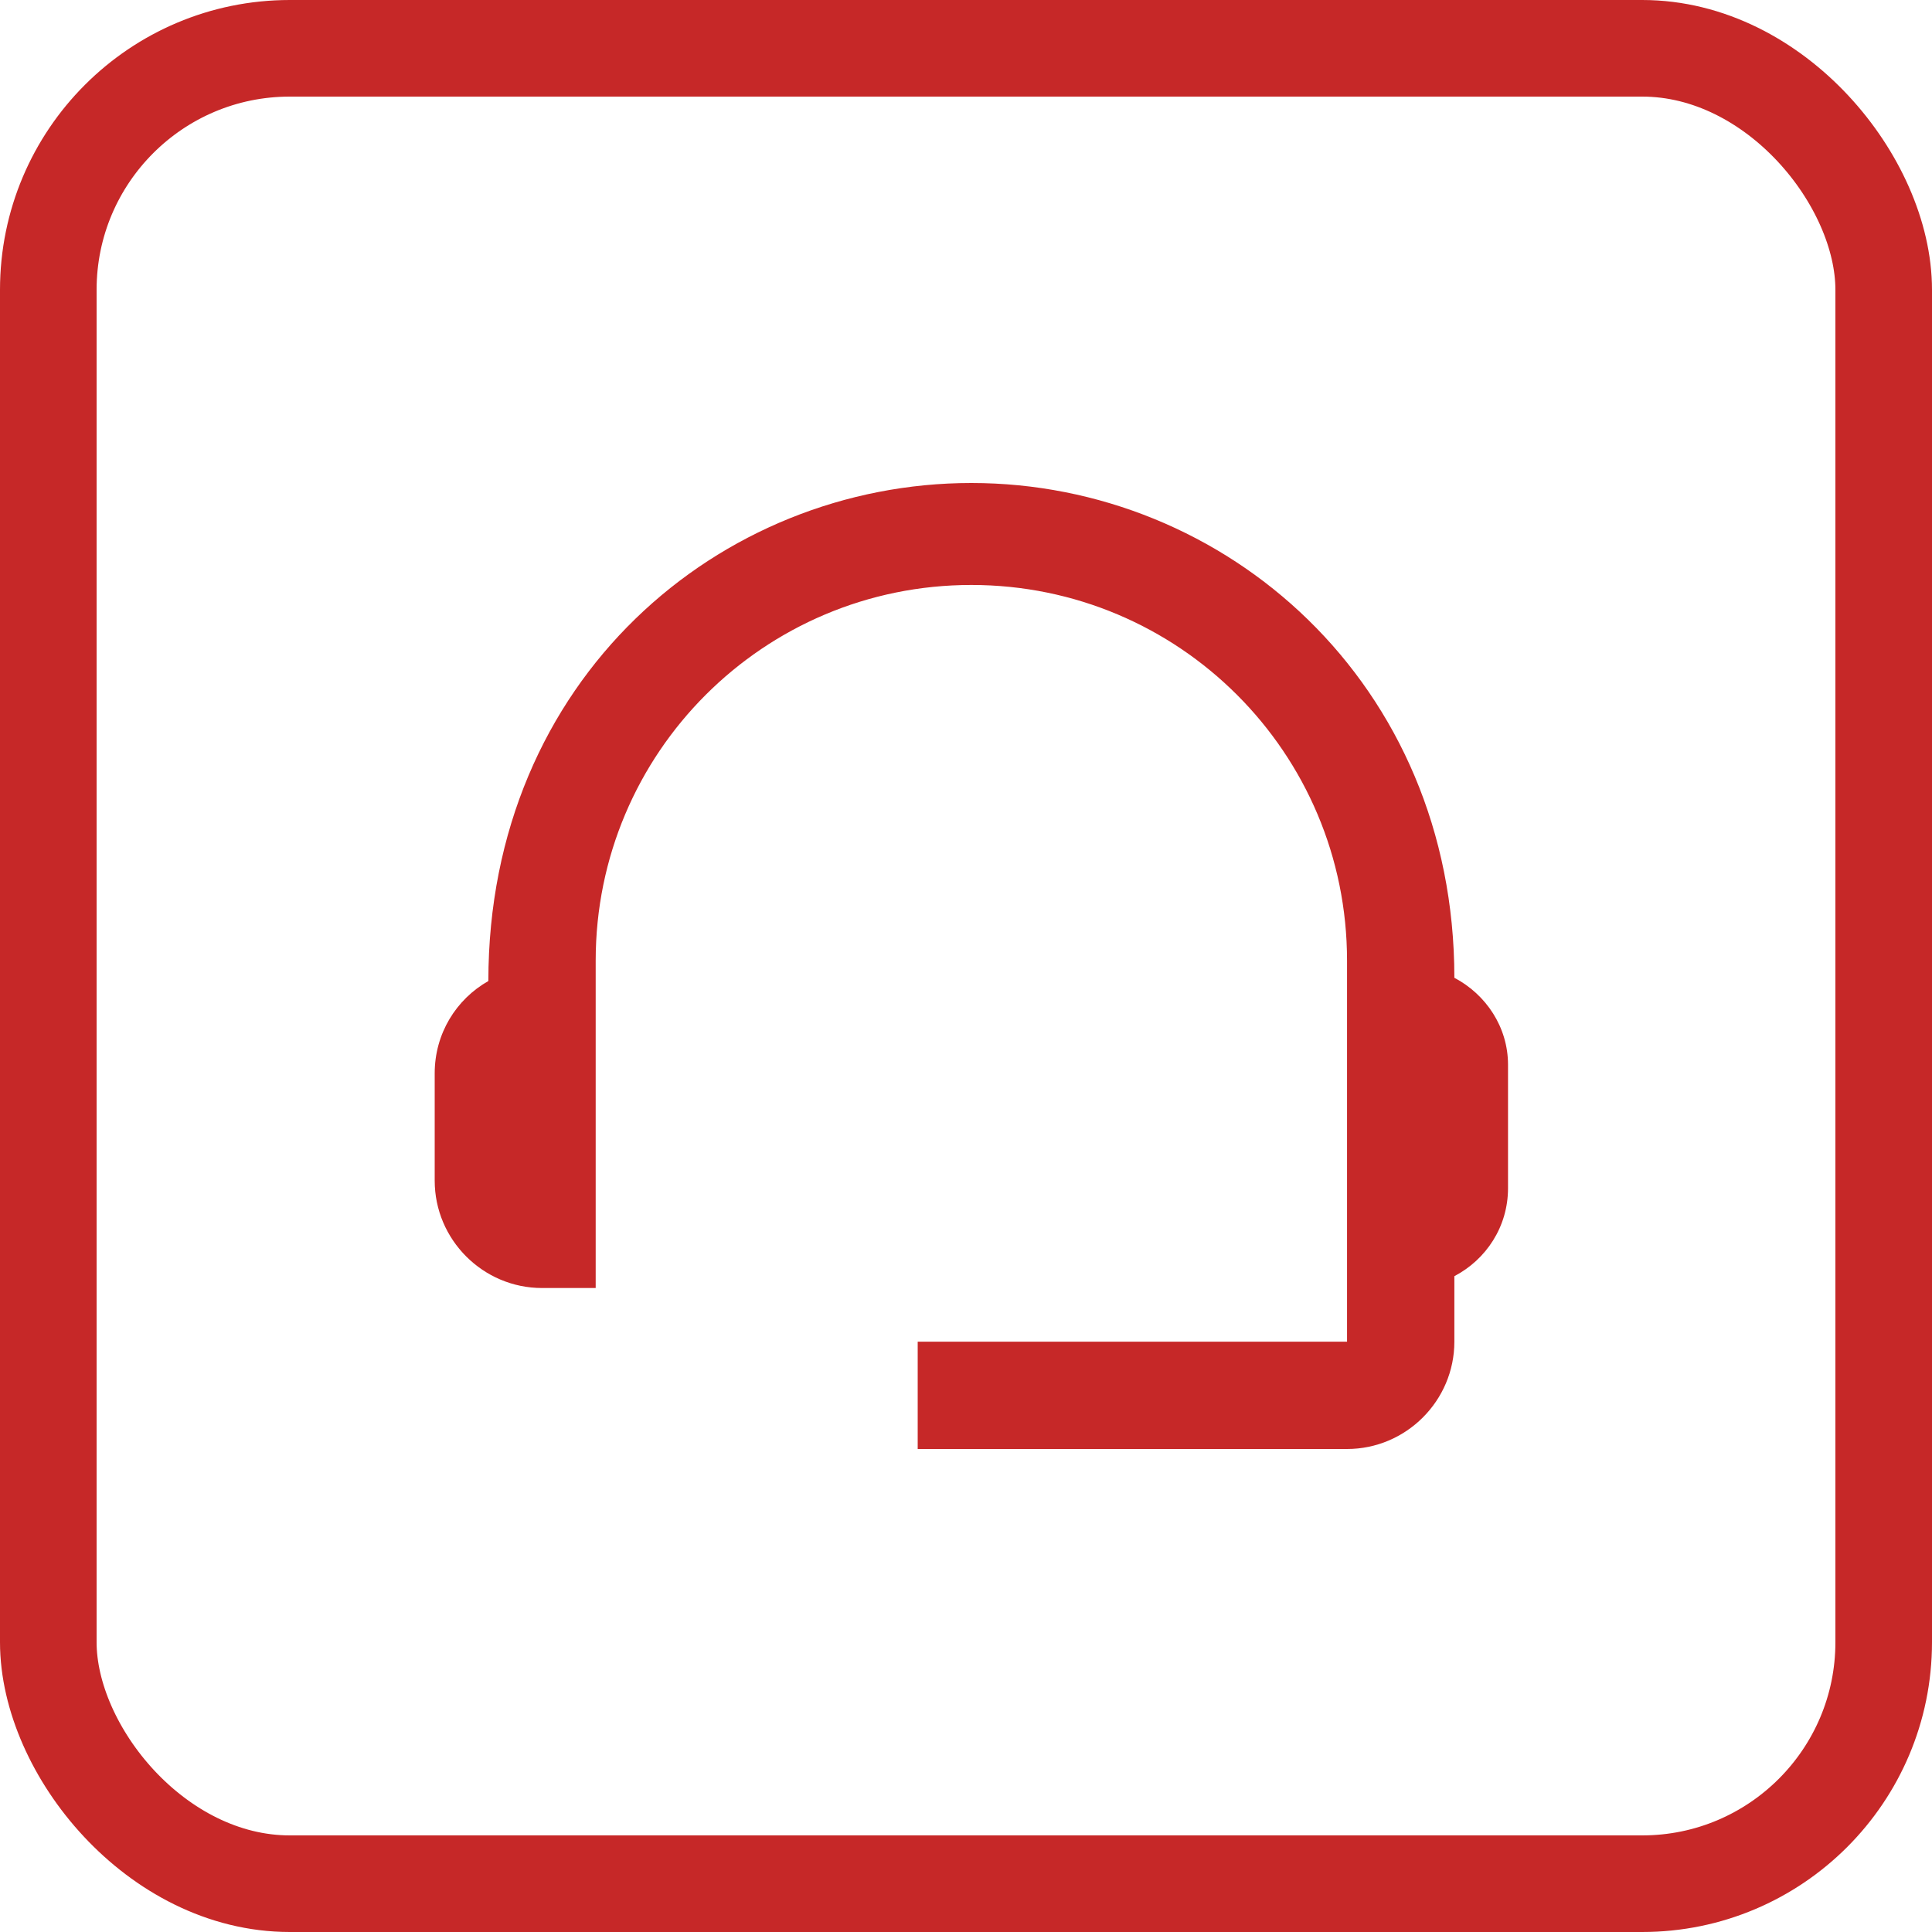 <?xml version="1.0" encoding="UTF-8"?> <svg xmlns="http://www.w3.org/2000/svg" width="40" height="40" viewBox="0 0 40 40" fill="none"> <rect x="1" y="1" width="38" height="38" rx="5" stroke="#C62828" stroke-width="2"></rect> <path d="M30.111 20.244C30.111 14.144 25.378 10 20.111 10C14.9 10 10.111 14.056 10.111 20.311C9.444 20.689 9 21.4 9 22.222V24.444C9 25.667 10 26.667 11.222 26.667H12.333V19.889C12.333 15.589 15.811 12.111 20.111 12.111C24.411 12.111 27.889 15.589 27.889 19.889V27.778H19V30H27.889C29.111 30 30.111 29 30.111 27.778V26.422C30.767 26.078 31.222 25.4 31.222 24.6V22.044C31.222 21.267 30.767 20.589 30.111 20.244Z" fill="#C62828"></path> </svg> 